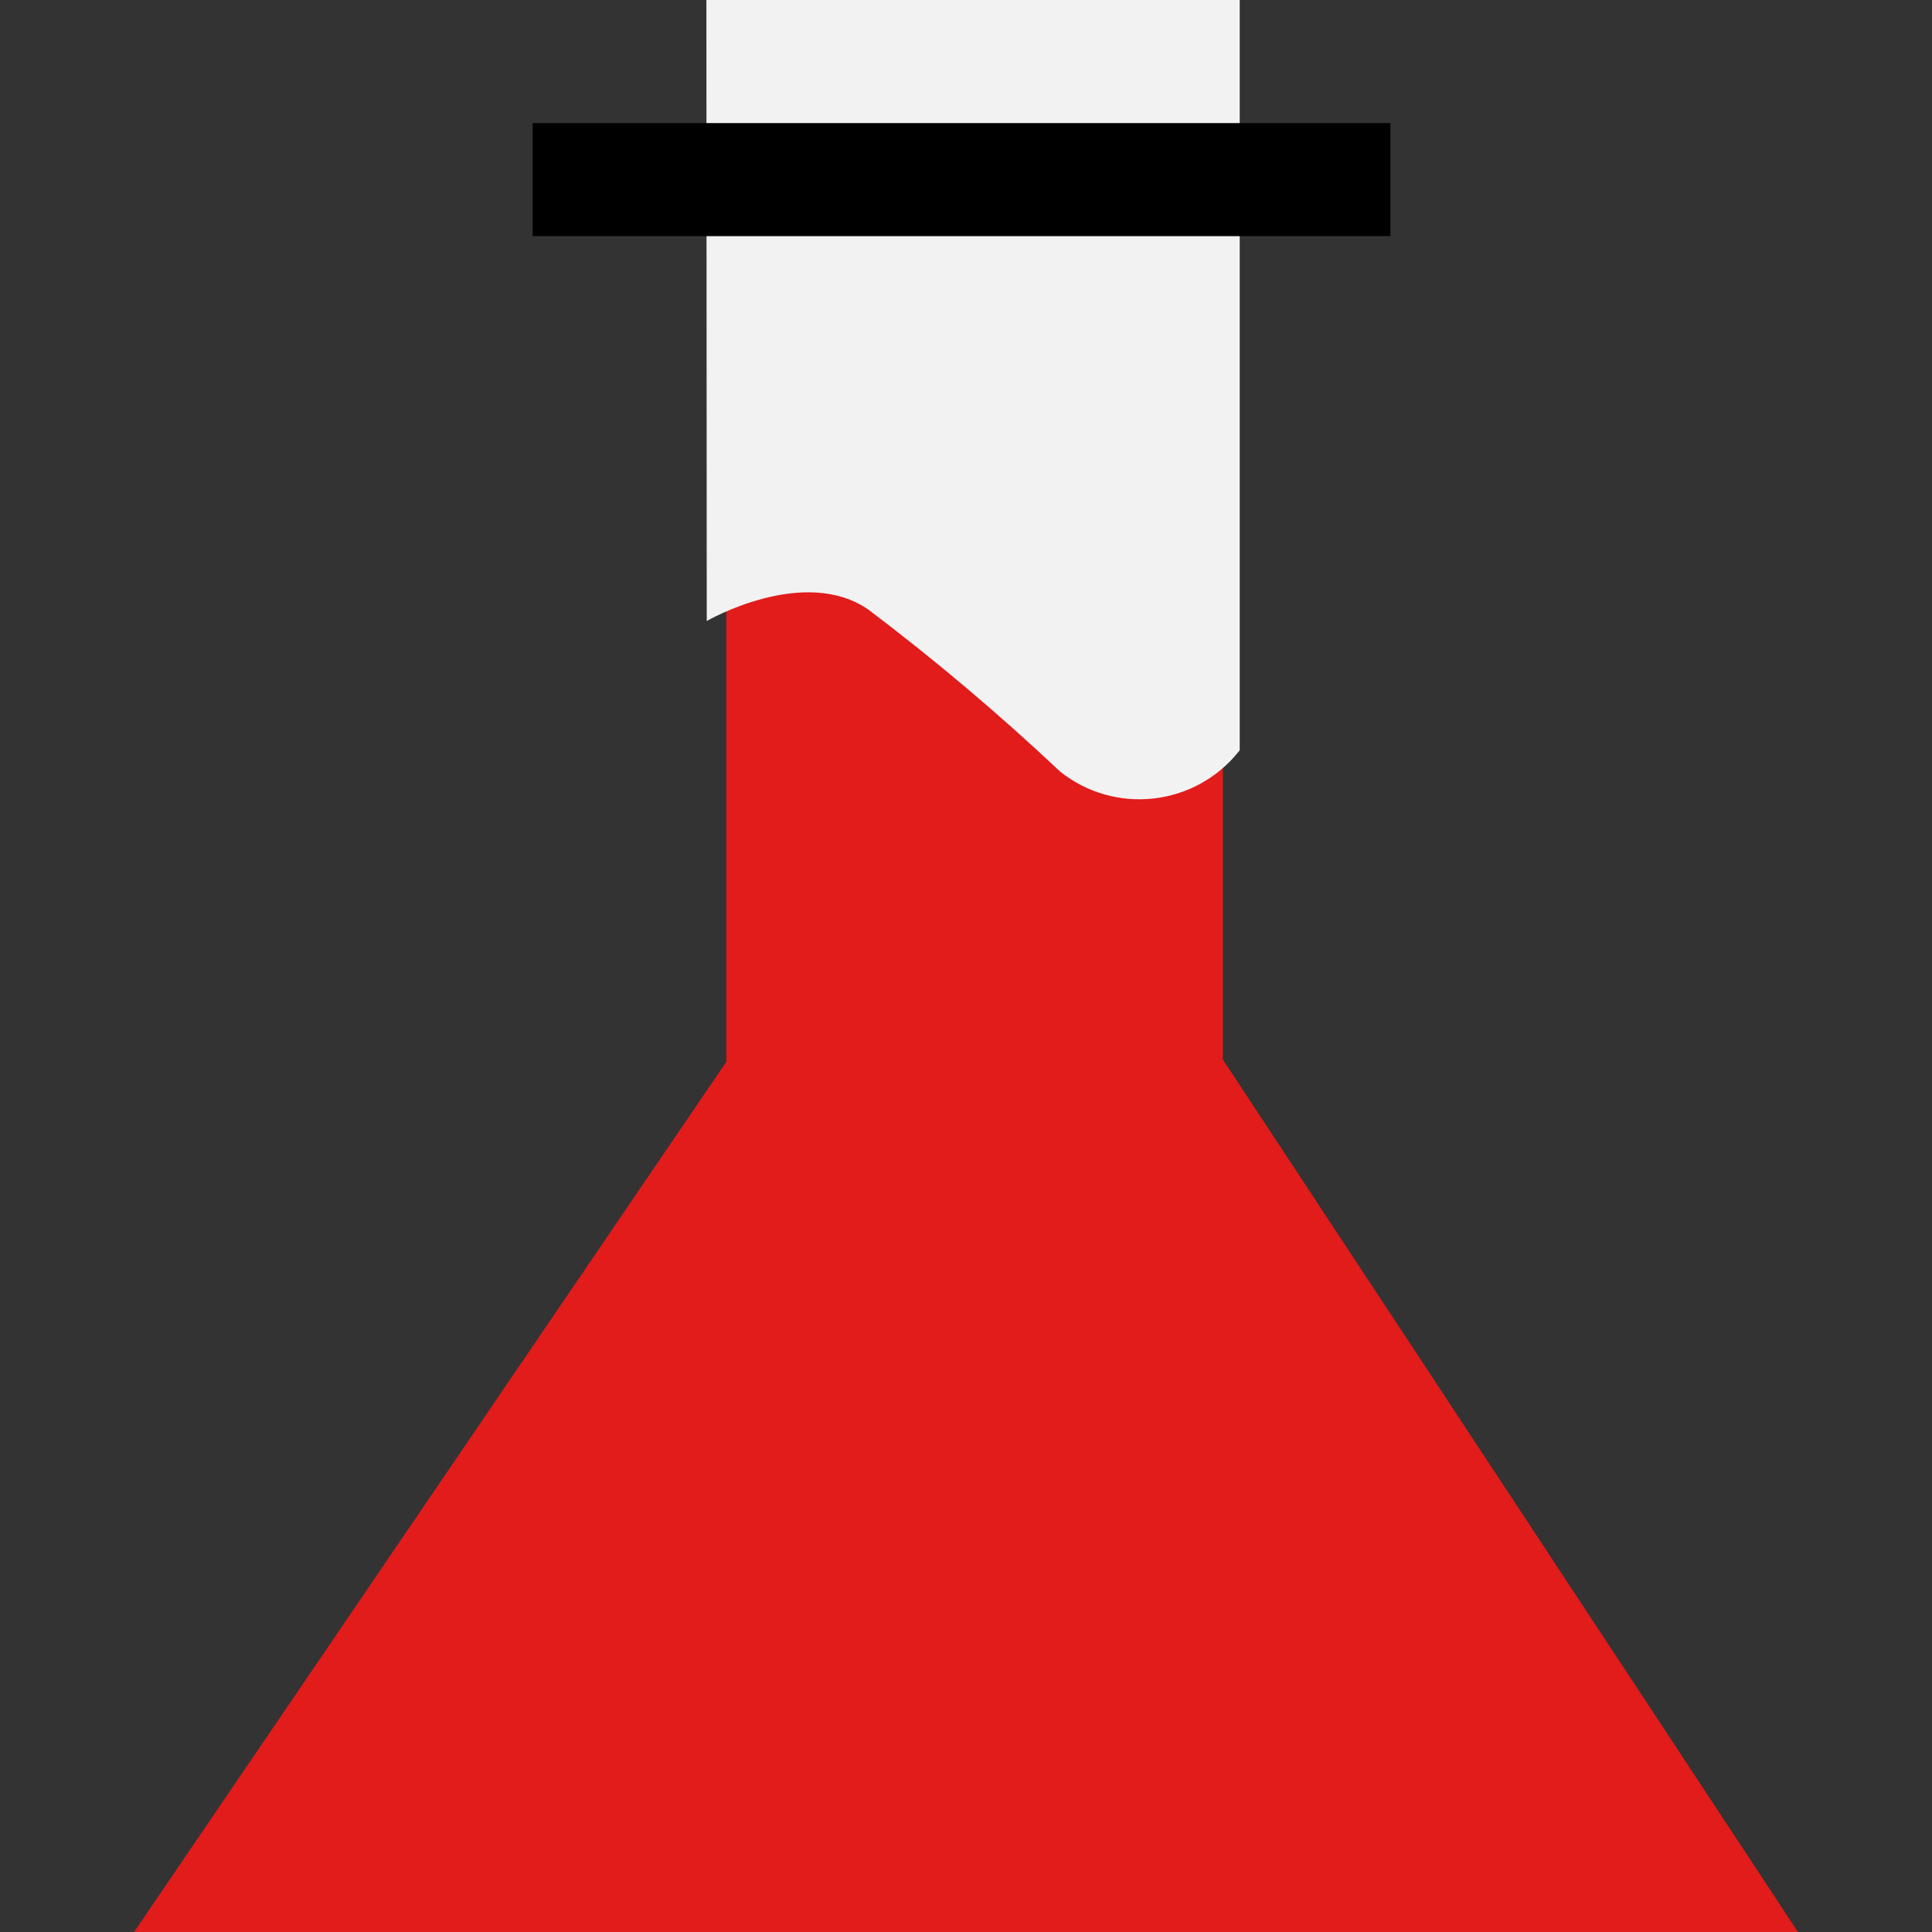<?xml version="1.0" encoding="iso-8859-1"?>
<!-- Uploaded to: SVG Repo, www.svgrepo.com, Generator: SVG Repo Mixer Tools -->
<svg version="1.1" id="Layer_1" xmlns="http://www.w3.org/2000/svg" xmlns:xlink="http://www.w3.org/1999/xlink" 
	 viewBox="0 0 546.842 546.842" xml:space="preserve">
<rect x="0" y="0" width="546.842" height="546.842" fill="#333333" stroke="none"/>
<polygon style="fill:#E21B1B;" points="37.941,546.842 508.901,546.842 346.119,299.888 346.119,34.841 205.592,34.841 
	205.592,188.787 205.592,300.512 "/>
<g>
	<g>
		<path style="fill:#F2F2F2;" d="M200.041,175.771c0,0,27.689-16.005,45.952-3.075c18.833,14.249,36.884,29.505,54.073,45.699
			c15.549,12.386,38.194,9.823,50.582-5.725c0.083-0.104,0.166-0.209,0.247-0.314V0H199.94L200.041,175.771z"/>
	</g>
</g>
<rect x="150.759" y="34.841" width="242.782" height="32"/>
</svg>